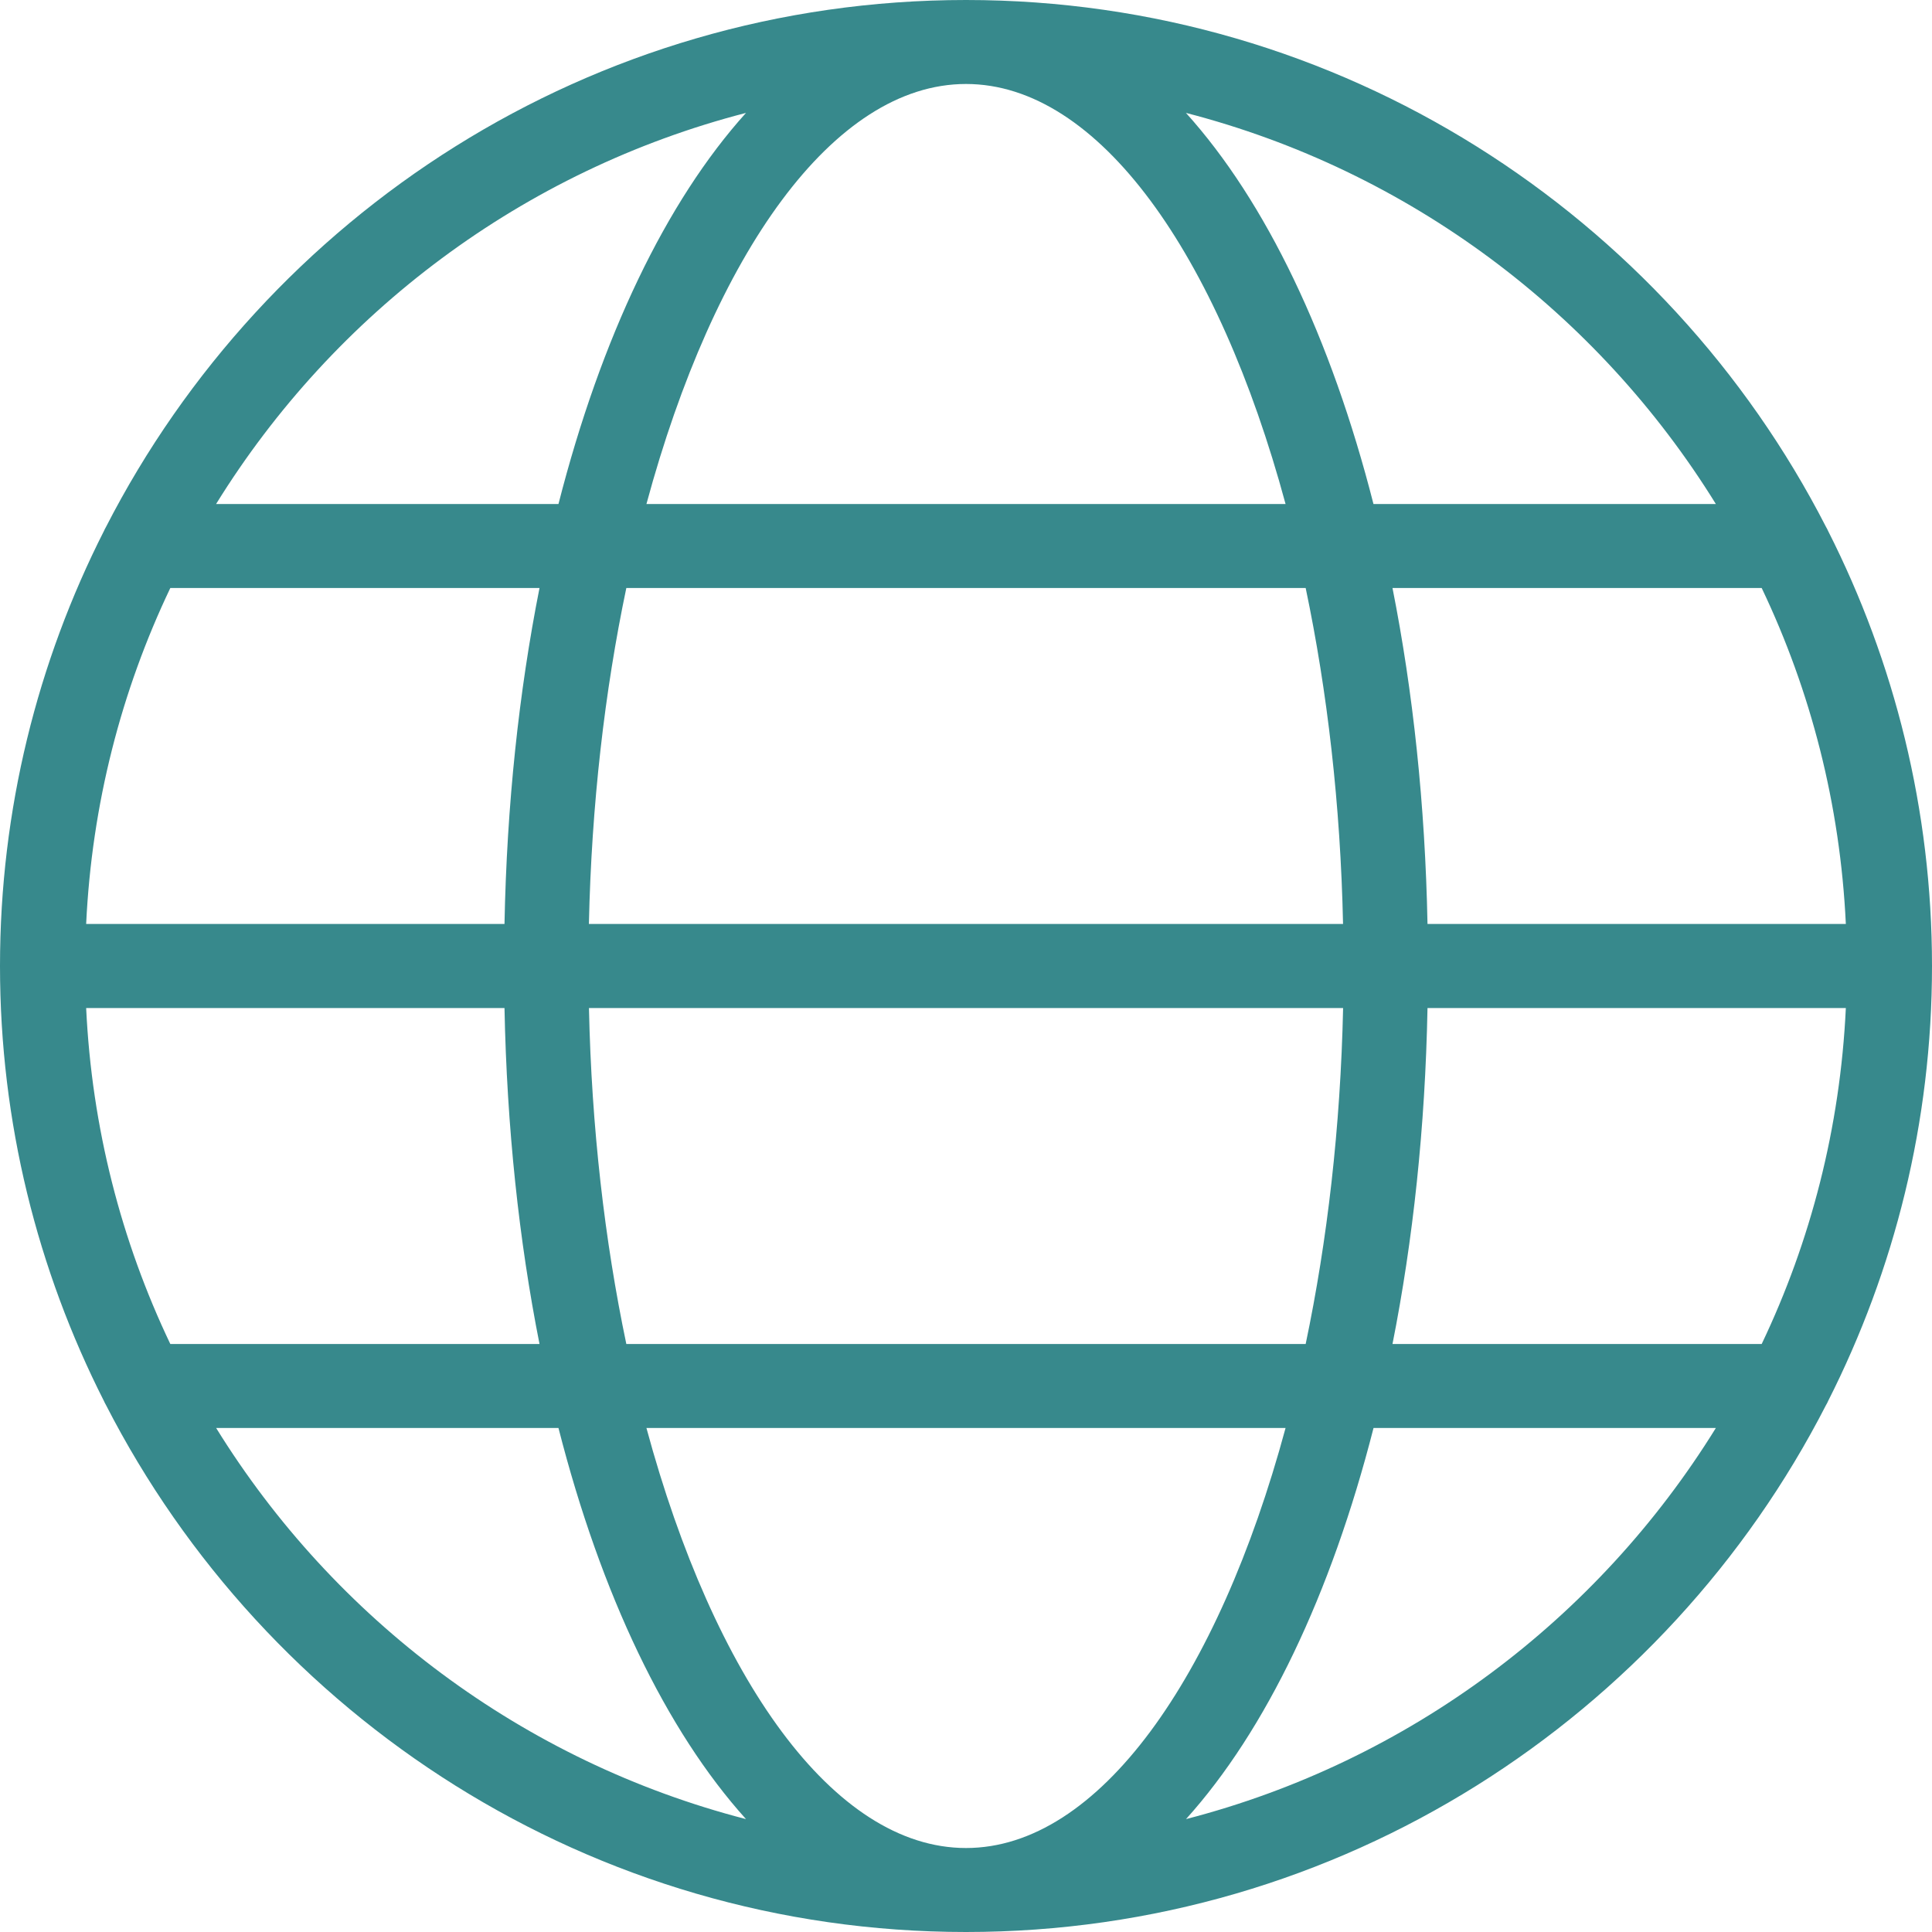 <svg width="32" height="32" viewBox="0 0 32 32" fill="none" xmlns="http://www.w3.org/2000/svg">
<path d="M30.245 8.728C27.592 3.553 22.204 0 16 0C9.793 0 4.406 3.554 1.753 8.733C1.743 8.753 1.73 8.772 1.722 8.794C0.623 10.961 0 13.409 0 16C0 18.592 0.623 21.039 1.722 23.206C1.73 23.228 1.743 23.247 1.753 23.267C4.405 28.446 9.793 32 16 32C22.204 32 27.592 28.448 30.245 23.272C30.257 23.249 30.271 23.229 30.28 23.204C31.377 21.037 32 18.591 32 16C32 13.409 31.377 10.963 30.28 8.796C30.27 8.771 30.257 8.751 30.245 8.728ZM29.179 22.261H23.064C23.404 20.547 23.606 18.673 23.644 16.696H30.573C30.479 18.68 29.991 20.559 29.179 22.261ZM16 30.609C13.8 30.609 11.826 27.788 10.707 23.652H21.293C20.174 27.788 18.2 30.609 16 30.609ZM10.374 22.261C10.015 20.55 9.797 18.669 9.755 16.696H22.246C22.203 18.669 21.985 20.55 21.626 22.261H10.374ZM1.427 16.696H8.356C8.395 18.673 8.596 20.547 8.936 22.261H2.821C2.009 20.559 1.521 18.68 1.427 16.696ZM2.821 9.739H8.936C8.596 11.453 8.394 13.327 8.356 15.304H1.427C1.521 13.32 2.009 11.441 2.821 9.739ZM16 1.391C18.2 1.391 20.174 4.212 21.293 8.348H10.707C11.826 4.212 13.8 1.391 16 1.391ZM21.626 9.739C21.985 11.449 22.203 13.331 22.245 15.304H9.754C9.797 13.331 10.015 11.449 10.374 9.739H21.626ZM23.644 15.304C23.605 13.327 23.404 11.453 23.064 9.739H29.179C29.991 11.441 30.479 13.32 30.573 15.304H23.644ZM28.42 8.348H22.749C22.045 5.588 20.966 3.336 19.643 1.87C23.338 2.824 26.463 5.182 28.42 8.348ZM12.356 1.87C11.034 3.336 9.955 5.588 9.25 8.348H3.579C5.537 5.182 8.662 2.824 12.356 1.87ZM3.58 23.652H9.25C9.954 26.412 11.034 28.664 12.356 30.13C8.662 29.176 5.537 26.817 3.58 23.652ZM19.644 30.13C20.966 28.664 22.045 26.412 22.75 23.652H28.42C26.463 26.817 23.338 29.176 19.644 30.13Z" fill="#37898C"/>
</svg>
